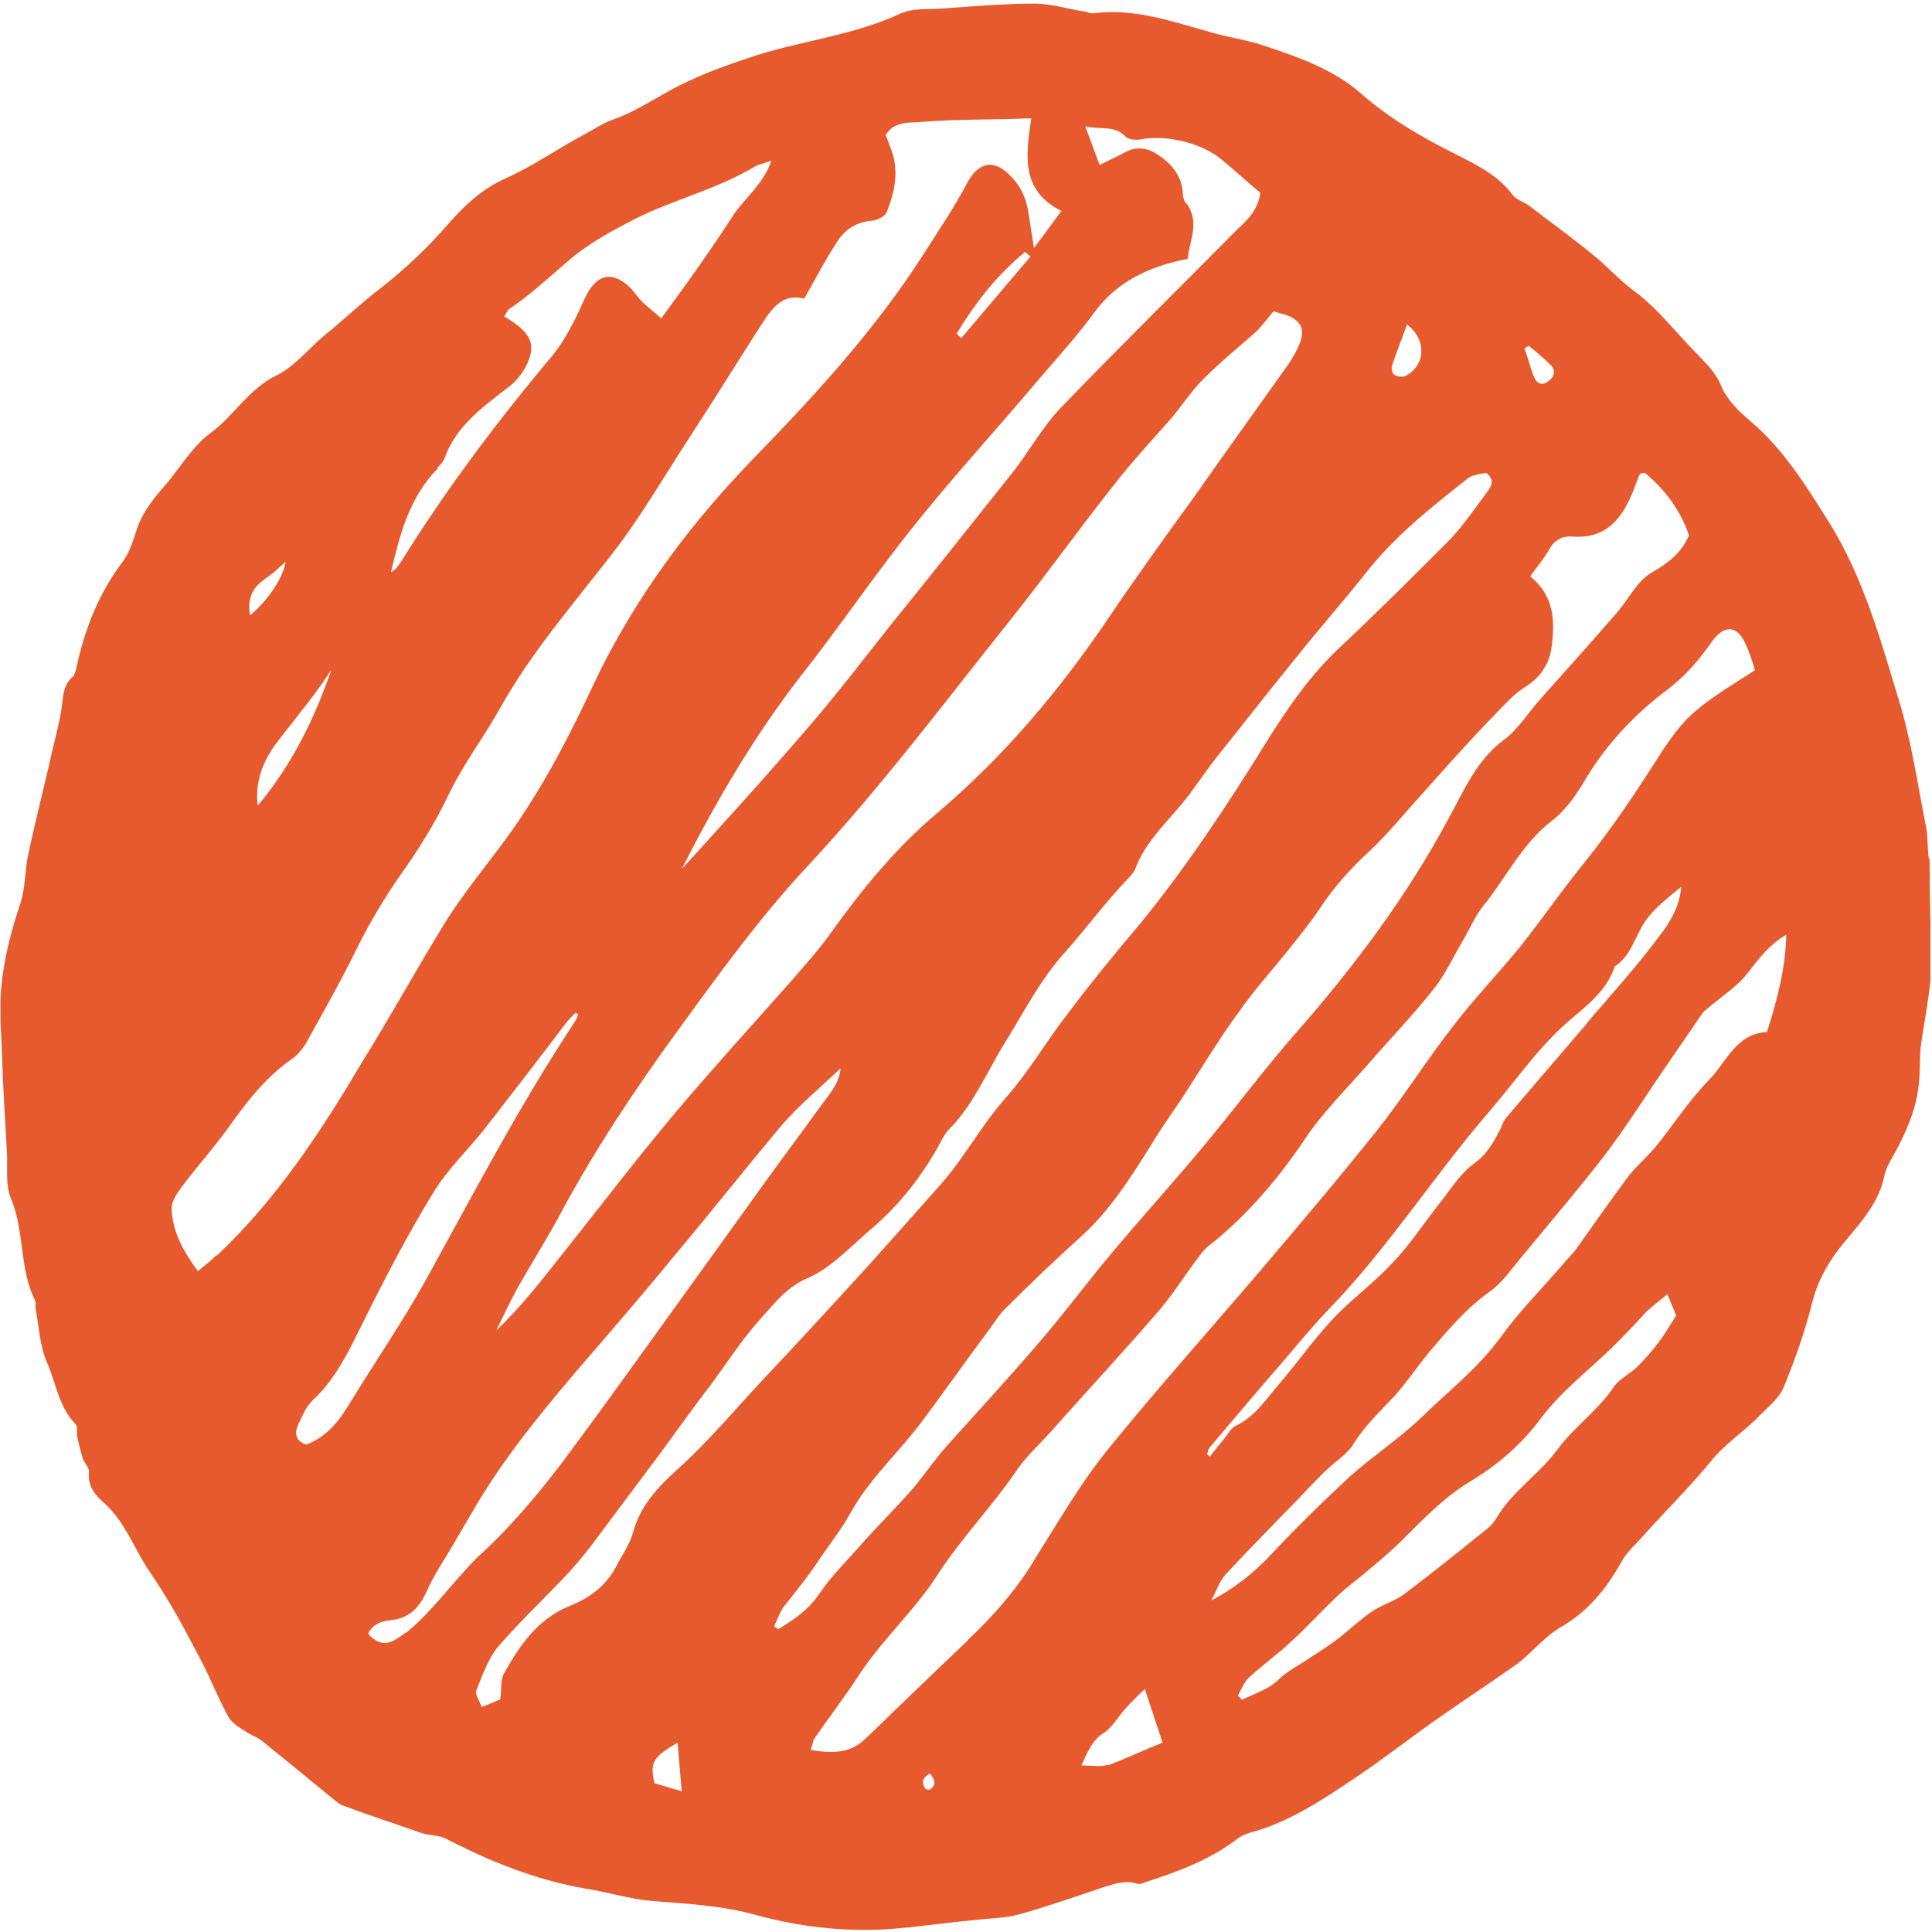 <svg xmlns="http://www.w3.org/2000/svg" xmlns:xlink="http://www.w3.org/1999/xlink" width="300" zoomAndPan="magnify" viewBox="0 0 224.88 225" height="300" preserveAspectRatio="xMidYMid meet" version="1.0"><defs><clipPath id="9b4fa6782b"><path d="M 0 0.059 L 224.762 0.059 L 224.762 224.938 L 0 224.938 Z M 0 0.059 " clip-rule="nonzero"/></clipPath><clipPath id="843a6457a7"><path d="M 224.656 99.996 L 224.566 99.996 C 224.387 98.648 224.477 97.207 224.16 95.859 C 223.215 91.047 222.496 86.098 221.059 81.465 C 218.898 74.359 216.918 67.164 212.918 60.777 C 210.262 56.551 207.652 52.32 203.785 49.039 C 202.438 47.914 200.996 46.477 200.367 44.902 C 199.738 43.328 198.613 42.336 197.488 41.125 C 195.105 38.738 193.082 35.996 190.293 33.926 C 188.449 32.578 187.012 30.867 185.258 29.52 C 182.918 27.586 180.445 25.832 178.059 23.988 C 177.43 23.492 176.531 23.27 176.125 22.727 C 174.461 20.48 172.125 19.309 169.738 18.094 C 165.738 16.117 161.824 13.867 158.449 10.898 C 155.168 8.02 151.164 6.672 147.16 5.32 C 145.316 4.691 143.34 4.422 141.406 3.883 C 136.773 2.625 132.23 0.914 127.328 1.543 C 126.922 1.633 126.426 1.32 126.066 1.32 C 124.133 1.004 122.289 0.418 120.402 0.418 C 116.984 0.418 113.43 0.734 110.012 0.961 C 108.258 1.141 106.324 0.871 104.793 1.59 C 99.441 4.062 93.684 4.691 88.152 6.402 C 85.453 7.301 82.621 8.246 80.102 9.461 C 77.043 10.809 74.434 12.879 71.242 13.957 C 70.117 14.363 69.082 15.082 68.047 15.621 C 64.945 17.285 62.066 19.309 58.875 20.75 C 55.996 22.008 53.836 24.121 51.855 26.414 C 49.609 28.98 47.043 31.363 44.438 33.434 C 42.098 35.188 40.027 37.211 37.781 39.008 C 35.848 40.629 34.184 42.789 31.934 43.82 C 28.828 45.441 27.211 48.363 24.512 50.387 C 22.531 51.828 21.141 54.078 19.566 56.055 C 18.035 57.809 16.508 59.562 15.785 61.902 C 15.383 63.16 14.977 64.465 14.168 65.5 C 11.379 69.188 9.762 73.414 8.816 77.867 C 8.727 78.184 8.637 78.59 8.41 78.812 C 7.375 79.711 7.285 80.883 7.152 82.188 C 6.926 83.941 6.43 85.695 6.027 87.449 C 5.129 91.453 4.094 95.453 3.238 99.457 C 2.832 101.301 2.922 103.281 2.34 105.125 C 0.809 109.668 -0.227 114.164 0 119.023 C 0.18 122.078 0.227 125.184 0.406 128.195 C 0.496 130.039 0.629 131.883 0.719 133.73 C 0.898 135.707 0.496 137.867 1.215 139.574 C 2.832 143.398 2.16 147.715 4.004 151.402 C 4.184 151.719 4.004 152.125 4.094 152.438 C 4.496 154.598 4.586 156.848 5.441 158.734 C 6.477 161.117 6.793 163.863 8.727 165.84 C 9.039 166.156 8.816 166.875 8.949 167.371 C 9.129 168.27 9.355 169.035 9.578 169.844 C 9.762 170.383 10.391 170.969 10.301 171.508 C 10.121 173.172 11.199 174.297 12.145 175.105 C 14.391 177.176 15.426 179.965 17 182.484 C 18.262 184.328 19.477 186.262 20.598 188.238 C 21.633 190.082 22.578 191.926 23.566 193.773 C 24.602 195.84 25.41 197.91 26.535 199.934 C 26.941 200.652 27.75 201.148 28.469 201.598 C 29.008 202.004 29.73 202.227 30.312 202.633 C 33.102 204.879 35.891 207.176 38.633 209.422 C 39.129 209.828 39.578 210.234 40.164 210.367 C 43.133 211.492 46.102 212.438 49.023 213.473 C 49.922 213.785 50.957 213.695 51.812 214.102 C 57.031 216.801 62.383 218.957 68.137 219.949 C 70.703 220.352 73.266 221.16 75.875 221.387 C 79.969 221.703 84.105 221.926 88.109 223.051 C 93.055 224.398 98.184 224.984 103.309 224.672 C 106.594 224.445 109.875 223.949 113.16 223.637 C 115.004 223.41 116.984 223.41 118.738 222.918 C 121.93 222.016 125.035 220.938 128.227 219.859 C 129.574 219.453 130.879 218.914 132.32 219.363 C 132.633 219.453 133.039 219.363 133.355 219.184 C 137.133 217.969 140.773 216.621 143.922 214.234 C 144.418 213.832 144.957 213.605 145.543 213.426 C 150.086 212.211 153.953 209.602 157.777 207.039 C 160.879 204.969 163.848 202.633 166.906 200.473 C 170.098 198.223 173.383 196.066 176.574 193.816 C 176.754 193.727 176.801 193.59 176.98 193.5 C 178.602 192.152 179.949 190.535 181.703 189.5 C 184.895 187.656 186.965 185.09 188.719 181.988 C 189.348 180.773 190.473 179.828 191.371 178.793 C 193.938 175.918 196.637 173.262 199.062 170.34 C 200.727 168.18 203.066 166.742 204.91 164.809 C 205.855 163.863 207.07 162.875 207.609 161.703 C 208.957 158.422 210.172 155.004 211.027 151.539 C 211.746 148.84 213.098 146.594 214.852 144.523 C 216.785 142.184 218.762 140.023 219.395 136.922 C 219.574 136.023 220.113 135.168 220.605 134.27 C 221.957 131.793 223.082 129.23 223.395 126.352 C 223.574 124.914 223.484 123.383 223.621 121.945 C 224.027 118.84 224.746 115.691 224.879 112.5 C 224.789 108.406 224.656 104.09 224.656 99.863 Z M 177.969 40.27 C 178.871 40.988 179.723 41.707 180.535 42.516 C 181.254 43.238 180.848 44.047 180.129 44.496 C 179.32 44.992 178.781 44.496 178.508 43.688 C 178.105 42.652 177.879 41.617 177.477 40.582 Z M 162.047 42.605 C 162.543 41.078 163.172 39.551 163.801 37.793 C 166.141 39.551 165.961 42.605 163.621 43.777 C 163.219 43.957 162.59 43.867 162.273 43.598 C 162.094 43.508 161.957 42.879 162.047 42.562 Z M 148.285 36.266 C 148.824 36.445 149.5 36.582 150.039 36.805 C 151.391 37.434 151.883 38.246 151.391 39.773 C 151.074 40.672 150.578 41.527 150.039 42.336 C 146.352 47.555 142.664 52.637 139.02 57.855 C 135.648 62.488 132.32 67.121 129.125 71.84 C 123.371 80.387 116.801 88.168 108.977 94.781 C 104.254 98.781 100.34 103.551 96.742 108.586 C 95.395 110.52 93.773 112.273 92.199 114.121 C 87.66 119.246 83.027 124.328 78.617 129.547 C 74.121 134.898 69.895 140.43 65.574 145.871 C 63.102 148.977 60.719 152.125 57.75 154.914 C 58.559 153.25 59.367 151.539 60.223 149.965 C 61.977 146.906 63.82 143.984 65.484 140.836 C 69.398 133.641 73.895 126.848 78.754 120.191 C 83.609 113.488 88.512 106.742 94.09 100.762 C 102.5 91.723 109.922 81.828 117.566 72.246 C 121.66 67.121 125.484 61.766 129.574 56.594 C 131.734 53.805 134.117 51.242 136.457 48.59 C 137.715 47.059 138.84 45.305 140.281 43.957 C 142.215 42.023 144.281 40.359 146.262 38.605 C 146.98 37.887 147.477 37.164 148.242 36.266 Z M 138.078 23.719 C 137.762 23.312 137.672 22.773 137.672 22.188 C 137.445 20.434 136.414 19.129 135.02 18.184 C 133.758 17.242 132.363 16.926 130.879 17.781 C 129.98 18.273 129.035 18.68 128 19.219 C 127.461 17.781 126.969 16.43 126.336 14.723 C 128.18 15.129 129.754 14.543 131.059 15.938 C 131.465 16.34 132.5 16.34 133.219 16.16 C 136.098 15.758 139.922 16.699 142.168 18.547 C 143.699 19.805 145.227 21.199 146.711 22.457 C 146.488 24.301 145.363 25.516 144.148 26.598 C 137.266 33.566 130.34 40.359 123.504 47.465 C 121.254 49.805 119.727 52.727 117.656 55.289 C 113.023 61.137 108.391 66.938 103.668 72.785 C 100.566 76.699 97.508 80.703 94.227 84.523 C 89.367 90.191 84.328 95.723 79.336 101.211 C 83.34 93.297 87.793 85.695 93.234 78.68 C 97.645 73.102 101.645 67.164 106.098 61.586 C 110.82 55.648 115.949 50.074 120.805 44.316 C 123.055 41.664 125.348 39.188 127.371 36.402 C 130.027 32.801 133.668 31.047 138.258 30.148 C 138.438 27.988 139.785 25.832 138.031 23.582 Z M 111.316 38.918 C 113.473 35.32 116.039 32.039 119.32 29.34 L 119.949 29.879 L 111.898 39.367 L 111.359 38.875 Z M 50.867 54.48 C 51.184 54.168 51.496 53.852 51.676 53.445 C 53.027 49.625 56.176 47.375 59.277 44.992 C 60.223 44.27 61.121 43.059 61.527 41.887 C 62.336 39.82 61.438 38.469 58.648 36.852 C 58.965 36.445 59.055 36.039 59.367 35.906 C 61.754 34.285 63.867 32.309 66.023 30.465 C 68.363 28.395 71.242 26.867 74.031 25.426 C 78.574 23.176 83.52 22.008 87.93 19.355 C 88.332 19.129 88.871 19.039 89.773 18.727 C 88.828 21.422 86.805 22.953 85.453 24.887 C 84.195 26.867 82.801 28.891 81.453 30.824 C 80.102 32.801 78.574 34.828 76.953 37.074 C 76.234 36.445 75.516 35.859 74.797 35.23 C 74.301 34.738 73.895 34.105 73.445 33.613 C 71.195 31.363 69.309 31.949 68.004 34.828 C 66.969 37.164 65.754 39.641 64.18 41.527 C 57.793 49.129 51.855 57.043 46.594 65.5 C 46.281 65.996 45.965 66.398 45.473 66.625 C 46.504 62.219 47.629 57.898 50.914 54.57 Z M 38.5 78.094 C 36.566 83.672 34 88.977 29.953 93.836 C 29.641 91.137 30.449 89.113 31.617 87.27 C 32.52 85.918 33.688 84.613 34.676 83.266 C 36.027 81.602 37.332 79.848 38.5 78.047 Z M 30.809 67.391 C 31.707 66.848 32.426 66.129 33.191 65.41 C 33.012 67.074 31.215 69.906 29.055 71.66 C 28.738 69.727 29.281 68.469 30.809 67.434 Z M 25.141 146.188 C 24.512 146.816 23.883 147.312 22.984 148.031 C 21.32 145.781 20.016 143.488 19.926 140.746 C 19.926 139.844 20.555 138.992 21.141 138.18 C 22.895 135.844 24.828 133.684 26.492 131.391 C 28.648 128.332 30.898 125.453 33.91 123.34 C 34.543 122.934 35.125 122.215 35.531 121.586 C 37.602 117.809 39.758 114.074 41.602 110.25 C 43.043 107.371 44.707 104.586 46.551 101.93 C 48.617 99.051 50.555 95.949 52.129 92.664 C 53.883 88.977 56.355 85.785 58.289 82.277 C 61.887 75.891 66.699 70.359 71.152 64.602 C 74.523 60.281 77.223 55.559 80.191 51.02 C 82.891 46.879 85.543 42.605 88.242 38.379 C 89.594 36.312 90.805 34.062 93.594 34.781 C 94.945 32.441 95.98 30.375 97.281 28.395 C 98.227 26.777 99.621 25.832 101.602 25.695 C 102.141 25.605 103.039 25.203 103.219 24.66 C 104.164 22.324 104.66 19.848 103.715 17.375 C 103.488 16.836 103.309 16.25 103.086 15.711 C 104.211 13.957 106.055 14.363 107.402 14.184 C 111.539 13.867 115.723 13.957 120.039 13.777 C 119.41 18.094 118.781 22.188 123.551 24.57 L 120.355 28.891 C 120.039 26.957 119.859 25.605 119.637 24.348 C 119.32 22.727 118.602 21.379 117.387 20.254 C 115.543 18.5 113.879 18.996 112.664 21.152 C 111.047 24.211 109.156 27 107.312 29.879 C 101.961 38.199 95.305 45.531 88.469 52.594 C 80.551 60.645 73.852 69.547 69.039 79.758 C 66.16 85.918 63.055 91.902 59.055 97.434 C 56.715 100.625 54.195 103.684 52.039 107.012 C 48.617 112.547 45.473 118.301 42.051 123.789 C 37.238 131.93 32.066 139.754 25.188 146.23 Z M 35.621 168.227 C 34.586 167.91 34.094 167.191 34.676 165.887 C 35.172 164.852 35.621 163.727 36.43 163.008 C 39.309 160.309 40.84 156.711 42.594 153.25 C 45.066 148.301 47.629 143.398 50.508 138.723 C 52.172 136.023 54.602 133.773 56.578 131.211 C 59.684 127.207 62.832 123.16 65.844 119.156 C 66.16 118.75 66.566 118.348 66.969 117.941 L 67.285 118.168 C 67.105 118.57 66.969 118.887 66.746 119.203 C 60.359 128.871 55.004 139.172 49.383 149.336 C 46.73 154.059 43.715 158.465 40.93 163.008 C 39.668 165.078 38.363 167.145 35.664 168.227 Z M 47.18 190.129 C 45.336 191.566 44.391 191.793 42.953 190.445 C 42.863 190.352 42.863 190.262 42.863 190.129 C 43.402 189.184 44.301 188.781 45.426 188.688 C 47.406 188.508 48.617 187.43 49.52 185.586 C 50.465 183.336 51.902 181.359 53.117 179.199 C 53.836 177.984 54.555 176.727 55.277 175.512 C 58.559 169.934 62.652 164.898 66.879 159.906 C 70.793 155.363 74.707 150.863 78.484 146.23 C 82.711 141.195 86.805 136.023 91.031 130.984 C 93.102 128.602 95.574 126.578 97.824 124.418 C 97.734 126.082 96.562 127.387 95.574 128.738 C 92.605 132.828 89.637 136.785 86.805 140.789 C 79.789 150.461 72.906 160.219 65.801 169.801 C 62.695 173.938 59.324 177.941 55.5 181.402 C 52.621 184.281 50.375 187.566 47.27 190.129 Z M 76.145 207.668 C 75.648 205.195 75.918 204.699 78.844 202.945 L 79.336 208.613 Z M 78.754 171.195 C 76.371 173.352 74.434 175.512 73.625 178.613 C 73.223 179.965 72.277 181.27 71.648 182.527 C 70.434 184.777 68.543 186.125 66.293 187.023 C 62.516 188.555 60.449 191.656 58.605 194.941 C 58.199 195.75 58.379 196.785 58.199 197.91 L 56.039 198.809 C 55.816 198.09 55.23 197.371 55.41 196.875 C 56.129 195.121 56.758 193.188 57.973 191.746 C 60.312 189.051 62.832 186.621 65.352 184.012 C 66.566 182.754 67.688 181.449 68.723 180.098 C 71.422 176.5 74.164 172.812 76.863 169.215 C 78.844 166.516 80.777 163.773 82.801 161.164 C 84.734 158.512 86.488 155.812 88.648 153.43 C 90.176 151.766 91.527 149.922 93.91 148.887 C 96.562 147.762 98.723 145.469 100.926 143.535 C 104.613 140.477 107.492 136.832 109.695 132.605 C 110.012 132.066 110.324 131.57 110.82 131.164 C 113.473 128.285 114.957 124.688 116.984 121.406 C 119.23 117.809 121.121 114.027 123.953 110.926 C 126.516 108.047 128.766 104.945 131.465 102.156 C 131.781 101.84 132.004 101.527 132.184 101.121 C 133.219 98.332 135.289 96.309 137.133 94.148 C 138.75 92.305 140.012 90.238 141.539 88.305 C 144.598 84.48 147.609 80.613 150.715 76.789 C 153.414 73.414 156.293 70.133 158.945 66.805 C 162.32 62.488 166.457 59.203 170.684 55.875 C 170.91 55.648 171.223 55.469 171.582 55.379 C 172.078 55.199 172.617 55.156 173.023 55.066 C 174.148 55.965 173.562 56.73 173.023 57.449 C 171.582 59.383 170.234 61.363 168.613 63.027 C 164.477 67.164 160.293 71.348 155.977 75.395 C 152.379 78.77 149.68 82.77 147.117 86.91 C 142.707 94.016 138.078 100.984 132.812 107.461 C 129.848 110.973 126.969 114.48 124.27 118.078 C 121.797 121.27 119.77 124.777 117.164 127.746 C 114.285 130.941 112.305 134.762 109.473 137.957 C 106.637 141.148 103.895 144.254 101.062 147.402 C 97.281 151.539 93.461 155.723 89.637 159.77 C 86.039 163.547 82.664 167.688 78.754 171.195 Z M 90.582 189.723 L 90.086 189.41 C 90.492 188.598 90.715 187.746 91.301 187.023 C 92.742 185.18 94.18 183.426 95.438 181.492 C 96.562 179.828 97.914 178.121 98.945 176.277 C 101.195 172.184 104.613 169.168 107.359 165.48 C 109.922 162.062 112.395 158.512 114.957 155.094 C 115.68 154.148 116.309 153.023 117.207 152.215 C 119.996 149.426 122.785 146.773 125.664 144.164 C 129.172 141.059 131.602 137.148 134.074 133.234 C 135.332 131.074 136.863 129.098 138.211 126.938 C 140.191 123.879 142.125 120.688 144.281 117.762 C 145.945 115.379 147.973 113.129 149.859 110.789 C 151.121 109.172 152.512 107.508 153.684 105.754 C 155.301 103.281 157.191 101.211 159.352 99.188 C 161.508 97.207 163.441 94.781 165.422 92.621 C 168.074 89.652 170.684 86.684 173.426 83.852 C 176.172 81.016 176.215 80.883 177.926 79.758 C 179.543 78.633 180.398 77.105 180.625 75.441 C 181.027 72.473 181.027 69.457 178.148 67.121 C 178.871 66.086 179.77 65.051 180.398 63.926 C 181.027 62.801 182.02 62.398 183.051 62.488 C 187.191 62.801 188.988 60.148 190.25 56.91 C 190.473 56.371 190.652 55.785 190.879 55.289 C 190.969 55.109 191.191 55.109 191.508 55.066 C 193.848 57.043 195.645 59.383 196.637 62.352 C 195.734 64.422 194.25 65.547 192.316 66.668 C 190.699 67.57 189.664 69.637 188.406 71.168 C 185.438 74.586 182.422 77.957 179.363 81.375 C 177.926 82.996 176.711 84.977 175.047 86.188 C 171.852 88.574 170.414 92.125 168.57 95.453 C 163.758 104.406 157.688 112.5 151.074 120.055 C 147.07 124.598 143.473 129.5 139.559 134.133 C 136.277 138.047 132.859 141.824 129.574 145.738 C 126.605 149.246 123.91 152.934 120.941 156.352 C 117.434 160.445 113.836 164.355 110.234 168.359 C 108.797 169.98 107.582 171.777 106.145 173.488 C 104.164 175.734 102.051 177.805 100.07 180.055 C 98.453 181.898 96.652 183.652 95.348 185.633 C 93.91 187.699 92.246 188.688 90.535 189.77 Z M 108.258 208.391 C 108.078 208.48 107.719 208.391 107.629 208.207 C 107.223 207.488 107.449 206.949 108.258 206.543 C 108.887 207.355 108.977 207.895 108.258 208.391 Z M 112.664 191.027 C 110.191 193.367 107.719 195.75 105.242 198.133 C 103.625 199.664 102.141 201.191 100.52 202.676 C 98.855 204.207 96.742 204.207 94.359 203.801 C 94.586 203.172 94.586 202.676 94.855 202.363 C 96.52 199.977 98.363 197.551 99.98 195.074 C 102.68 190.938 106.457 187.566 109.113 183.426 C 111.898 179.109 115.5 175.422 118.375 171.195 C 119.637 169.352 121.434 167.82 122.918 166.066 C 126.922 161.57 130.969 157.207 134.93 152.617 C 136.684 150.551 138.121 148.211 139.785 146.051 C 140.191 145.512 140.73 145.02 141.316 144.613 C 145.406 141.238 148.734 137.328 151.703 132.965 C 153.773 129.77 156.562 127.027 159.125 124.105 C 161.688 121.137 164.477 118.258 166.859 115.242 C 168.211 113.578 169.109 111.555 170.234 109.668 C 171.043 108.316 171.672 106.789 172.617 105.574 C 175.316 102.289 177.16 98.289 180.668 95.59 C 182.332 94.328 183.637 92.395 184.762 90.461 C 187.145 86.551 190.34 83.176 194.027 80.387 C 196.273 78.723 197.848 76.789 199.379 74.629 C 200.816 72.695 202.258 72.875 203.203 74.945 C 203.695 75.98 204.012 77.016 204.324 78.047 C 201.852 79.668 199.512 81.016 197.445 82.77 C 195.914 84.031 194.746 85.648 193.621 87.312 C 190.742 91.855 187.773 96.355 184.355 100.582 C 181.883 103.641 179.633 106.879 177.16 110.027 C 174.508 113.309 171.582 116.324 169.02 119.695 C 166.051 123.52 163.488 127.613 160.473 131.434 C 156.066 136.969 151.523 142.32 146.98 147.672 C 141 154.688 134.84 161.57 128.992 168.766 C 125.887 172.59 123.324 176.996 120.672 181.223 C 118.512 184.91 115.723 188.105 112.664 190.984 Z M 128.945 205.512 C 128.137 205.824 127.102 205.602 125.887 205.602 C 126.609 203.98 127.148 202.633 128.543 201.777 C 129.484 201.148 130.16 199.934 130.926 199.078 C 131.555 198.359 132.273 197.641 133.266 196.695 L 135.332 202.945 C 133.266 203.758 131.105 204.789 128.945 205.602 Z M 140.551 169.258 C 140.641 169.035 140.641 168.766 140.773 168.629 C 143.562 165.348 146.309 162.062 149.094 158.871 C 150.941 156.711 152.785 154.461 154.762 152.395 C 161.555 145.379 166.906 136.969 173.293 129.547 C 176.262 126.129 178.734 122.441 182.152 119.336 C 184.312 117.402 186.965 115.648 188 112.547 C 189.934 111.285 190.383 108.945 191.598 107.191 C 192.723 105.664 194.25 104.496 195.734 103.281 C 195.555 105.527 194.477 107.371 193.172 109.035 C 191.328 111.512 189.348 113.848 187.324 116.145 C 186.426 117.266 185.48 118.211 184.625 119.336 C 181.523 122.934 178.375 126.621 175.27 130.266 C 175.047 130.582 174.867 130.984 174.73 131.391 C 173.922 132.918 173.203 134.359 171.629 135.484 C 169.965 136.695 168.84 138.586 167.535 140.207 C 165.691 142.543 164.117 145.02 162.004 147.176 C 159.844 149.516 157.191 151.402 155.031 153.742 C 152.875 156.082 151.031 158.691 148.961 161.117 C 147.43 162.875 146.172 164.941 143.832 166.066 C 143.293 166.293 142.891 167.102 142.484 167.594 C 141.945 168.227 141.359 168.945 140.82 169.664 C 140.73 169.484 140.641 169.441 140.504 169.352 Z M 192.902 156.578 C 192.184 157.52 191.371 158.422 190.52 159.273 C 189.617 160.086 188.449 160.625 187.82 161.613 C 185.977 164.312 183.188 166.246 181.254 168.898 C 179.094 171.777 175.992 173.711 174.148 176.906 C 173.652 177.715 172.887 178.254 172.078 178.883 C 169.199 181.223 166.41 183.426 163.441 185.676 C 162.32 186.484 160.879 186.891 159.754 187.656 C 158.406 188.555 157.191 189.723 155.934 190.715 C 154.898 191.523 153.773 192.242 152.648 192.961 C 151.391 193.863 149.996 194.492 148.824 195.617 C 147.703 196.738 146.035 197.234 144.598 197.953 L 144.102 197.461 C 144.508 196.738 144.824 195.93 145.363 195.391 C 146.891 193.953 148.645 192.738 150.176 191.297 C 152.109 189.543 153.863 187.609 155.707 185.855 C 156.652 184.957 157.688 184.191 158.676 183.383 C 160.293 182.031 161.867 180.73 163.309 179.289 C 165.871 176.727 168.254 174.254 171.359 172.406 C 174.551 170.473 177.34 168 179.5 165.031 C 181.84 161.973 184.941 159.59 187.73 156.891 C 189.078 155.543 190.383 154.191 191.645 152.797 C 192.273 152.168 193.082 151.586 194.117 150.73 L 195.152 153.203 C 194.34 154.461 193.711 155.586 192.902 156.578 Z M 205.676 120.191 C 202.168 120.371 201.043 123.609 198.973 125.77 C 196.637 128.152 194.836 130.984 192.723 133.594 C 191.777 134.719 190.652 135.664 189.664 136.879 C 187.594 139.664 185.57 142.543 183.594 145.332 C 183.098 146.051 182.469 146.594 181.93 147.266 C 179.453 150.145 176.801 152.797 174.641 155.812 C 171.988 159.41 168.57 162.062 165.465 165.078 C 162.902 167.551 159.801 169.574 157.145 171.957 C 153.953 174.926 150.848 177.941 147.883 181.133 C 145.902 183.203 143.742 184.957 141 186.395 C 141.539 185.449 141.898 184.238 142.617 183.426 C 145.094 180.73 147.656 178.164 150.219 175.512 C 151.48 174.254 152.695 172.859 153.996 171.598 C 155.301 170.34 155.66 170.16 156.473 169.441 C 156.785 169.125 157.102 168.809 157.371 168.496 C 158.719 166.156 160.652 164.402 162.41 162.512 C 163.758 160.984 164.883 159.32 166.188 157.699 C 168.434 155.047 170.684 152.348 173.562 150.324 C 175.09 149.199 176.125 147.535 177.387 146.098 C 180.488 142.32 183.684 138.586 186.652 134.762 C 188.988 131.703 191.059 128.465 193.219 125.273 C 194.656 123.203 196.094 121.047 197.535 118.977 C 197.848 118.57 198.074 118.078 198.48 117.719 C 200.098 116.277 202.078 115.062 203.336 113.488 C 204.598 111.914 205.809 110.117 207.969 108.855 C 207.879 112.77 206.934 116.367 205.719 120.191 Z M 205.676 120.191 " clip-rule="nonzero"/></clipPath></defs><g clip-path="url(#9b4fa6782b)"><g clip-path="url(#843a6457a7)"><path fill="#e75a2d" d="M -85.996 184.84 L 40.145 -85.668 L 310.758 40.52 L 184.617 311.027 Z M -85.996 184.84 " fill-opacity="1" fill-rule="nonzero"/></g></g></svg>